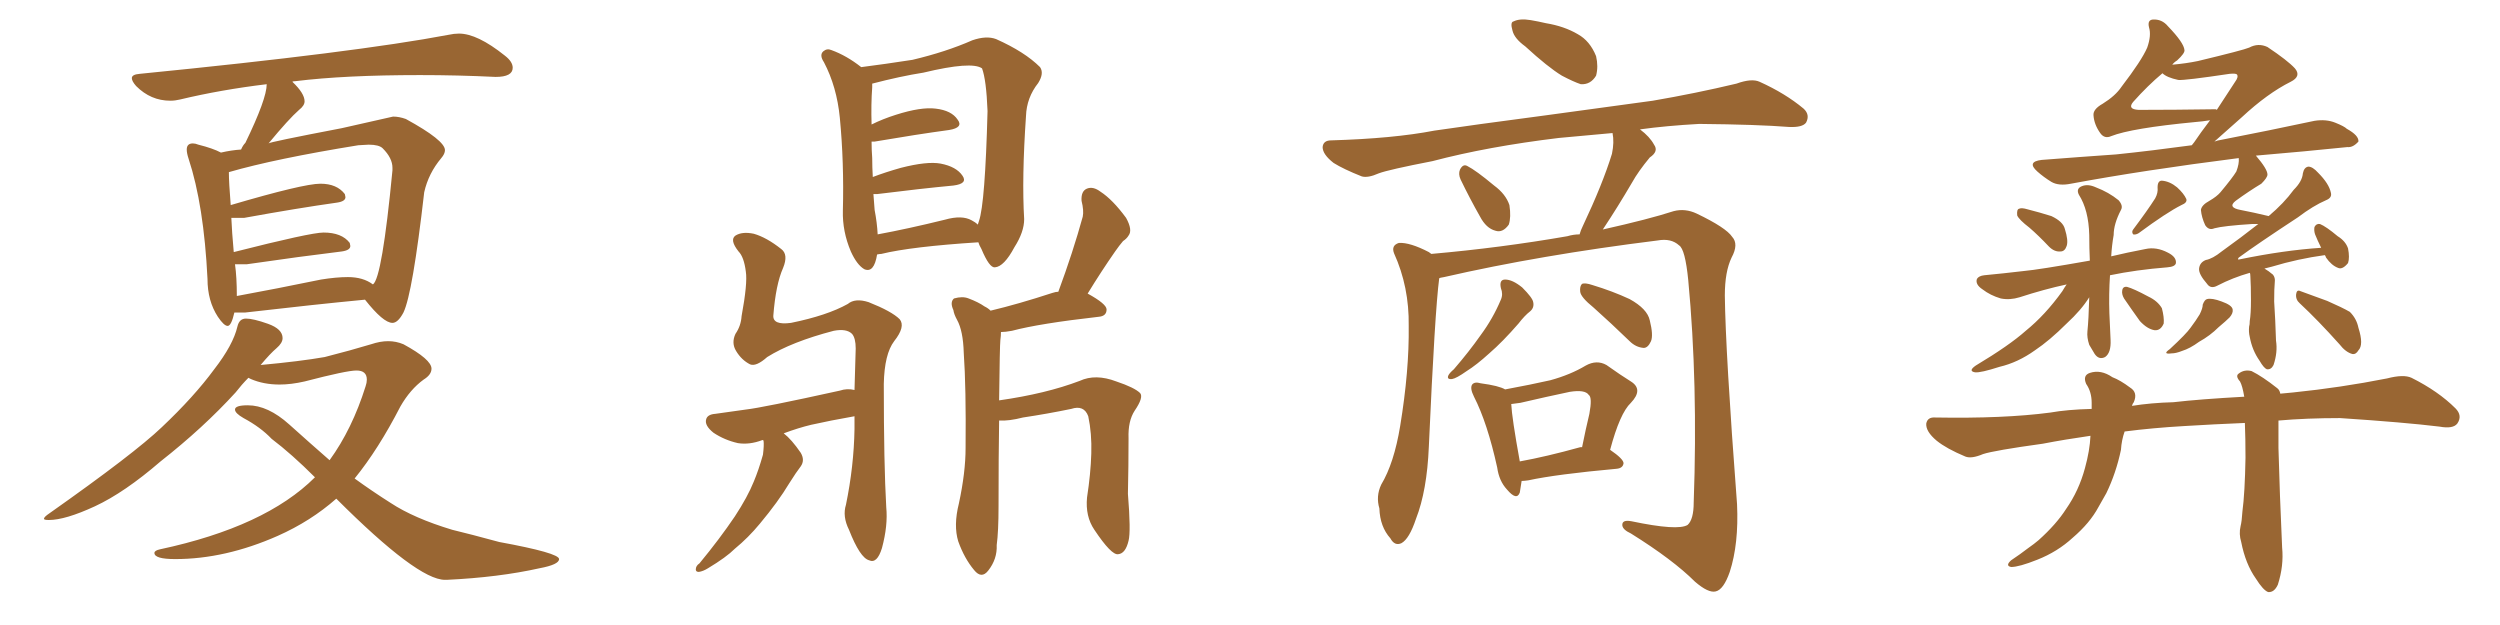 <svg xmlns="http://www.w3.org/2000/svg" xmlns:xlink="http://www.w3.org/1999/xlink" width="600" height="150"><path fill="#996633" padding="10" d="M54.64 78.22L54.64 78.22Q53.76 78.22 52.29 76.03L52.29 76.03Q49.80 72.22 49.80 66.94L49.80 66.94Q48.93 49.22 45.26 38.09L45.26 38.09Q44.82 36.77 44.82 35.89L44.82 35.89Q44.82 34.42 46.29 34.42L46.29 34.42Q46.88 34.42 47.61 34.72L47.61 34.72Q51.12 35.60 53.03 36.62L53.03 36.62Q55.52 36.04 57.86 35.89L57.86 35.89Q58.30 34.86 58.89 34.28L58.89 34.28Q64.01 23.73 64.01 20.21L64.01 20.21Q53.03 21.53 43.21 23.88L43.21 23.88Q42.04 24.17 40.87 24.17L40.87 24.17Q36.18 24.17 32.67 20.65L32.67 20.65Q31.64 19.48 31.64 18.75L31.64 18.75Q31.64 17.87 33.54 17.72L33.54 17.72Q85.25 12.60 107.67 8.35L107.67 8.35Q108.98 8.06 110.16 8.06L110.16 8.06Q114.55 8.06 121.14 13.33L121.14 13.33Q123.05 14.79 123.05 16.26L123.05 16.26Q123.05 18.46 118.95 18.46L118.95 18.46Q109.86 18.02 100.78 18.02L100.78 18.02Q82.76 18.02 70.90 19.48L70.90 19.48Q70.31 19.48 70.17 19.63L70.17 19.63Q73.10 22.41 73.10 24.32L73.10 24.32Q73.10 25.34 71.78 26.37L71.78 26.37Q69.29 28.56 64.45 34.42L64.45 34.42Q64.45 34.13 82.03 30.76L82.03 30.76L94.34 27.98Q95.80 27.98 97.41 28.56L97.41 28.56Q106.79 33.69 106.79 36.04L106.79 36.04Q106.79 36.91 105.91 37.94L105.91 37.94Q102.83 41.60 101.81 46.14L101.81 46.14Q99.02 70.46 96.83 75L96.83 75Q95.51 77.49 94.19 77.49L94.19 77.49Q91.99 77.49 87.60 71.92L87.60 71.92Q75.29 73.10 58.89 75L58.89 75L56.25 75Q55.52 78.22 54.64 78.22ZM56.84 71.04L56.84 71.04Q66.36 69.29 77.05 67.09L77.05 67.09Q80.71 66.50 83.50 66.50L83.50 66.50Q87.16 66.50 89.50 68.26L89.50 68.26Q91.70 66.80 94.19 40.87L94.19 40.87L94.19 40.28Q94.19 37.94 91.85 35.60L91.85 35.60Q90.97 34.72 88.48 34.72L88.48 34.72L85.99 34.86Q66.06 38.09 54.93 41.31L54.93 41.31Q54.93 43.80 55.37 49.22L55.37 49.22Q72.80 44.09 76.90 44.09L76.90 44.09Q80.86 44.09 82.76 46.58L82.76 46.58L82.91 47.31Q82.91 48.34 80.86 48.63L80.86 48.63Q71.48 49.95 58.59 52.29L58.59 52.29L55.52 52.29Q55.66 55.66 56.10 60.50L56.10 60.50Q74.56 55.81 77.64 55.81L77.64 55.81Q82.03 55.81 83.94 58.30L83.94 58.30L84.08 59.03Q84.08 60.06 82.03 60.35L82.03 60.35Q72.36 61.52 59.18 63.43L59.18 63.43L56.40 63.43Q56.84 66.50 56.84 71.04ZM107.23 139.16L107.23 139.16L106.79 139.16Q100.20 139.16 80.71 119.68L80.71 119.68Q74.56 125.10 66.65 128.61L66.65 128.61Q54.05 134.18 42.04 134.18L42.04 134.18Q37.06 134.18 37.06 132.71L37.06 132.71Q37.06 132.13 38.38 131.84L38.38 131.84Q63.72 126.42 75.59 114.55L75.59 114.55Q70.02 108.98 65.19 105.32L65.19 105.32Q62.55 102.54 58.45 100.34L58.45 100.34Q56.40 99.17 56.40 98.29L56.40 98.29Q56.40 97.27 59.47 97.27L59.47 97.27Q64.31 97.27 69.43 101.88Q74.56 106.49 79.10 110.45L79.10 110.45Q84.52 102.98 87.74 92.72L87.74 92.72Q88.04 91.85 88.04 91.11L88.04 91.11Q88.04 88.92 85.55 88.92L85.55 88.92Q83.20 88.92 73.10 91.55L73.10 91.55Q69.87 92.29 67.09 92.29L67.09 92.29Q63.28 92.29 60.21 90.97L60.21 90.97L59.62 90.67Q58.01 92.29 56.54 94.19L56.54 94.19Q48.78 102.69 38.53 110.74L38.53 110.74Q29.88 118.21 22.78 121.51Q15.67 124.80 11.72 124.80L11.72 124.80Q10.55 124.80 10.55 124.51L10.55 124.51Q10.55 124.07 11.87 123.19L11.87 123.19Q32.23 108.84 38.82 102.54L38.82 102.54Q46.58 95.21 51.42 88.62L51.42 88.62Q55.96 82.76 56.98 78.37L56.98 78.37Q57.42 76.46 59.03 76.46L59.03 76.46Q60.79 76.46 64.31 77.71Q67.82 78.96 67.82 81.15L67.82 81.15Q67.82 82.32 66.36 83.57Q64.89 84.81 62.55 87.60L62.55 87.60Q72.07 86.72 77.93 85.69L77.93 85.69Q84.23 84.08 89.06 82.62L89.06 82.62Q91.26 81.88 93.16 81.88L93.16 81.88Q95.07 81.88 96.83 82.62L96.83 82.62Q103.56 86.28 103.56 88.48L103.56 88.48Q103.56 89.94 101.66 91.11L101.66 91.11Q98.44 93.46 96.09 97.56L96.09 97.56Q90.82 107.81 85.11 114.84L85.11 114.84Q89.36 117.92 93.75 120.70L93.75 120.70Q99.32 124.37 108.54 127.15L108.54 127.15Q112.79 128.17 119.82 130.08L119.82 130.08Q134.18 132.71 134.18 134.18L134.18 134.18Q134.18 135.50 129.49 136.38L129.49 136.38Q119.68 138.57 107.23 139.16ZM210.50 61.08L210.50 61.08Q209.77 65.63 207.42 64.60L207.42 64.60Q205.66 63.57 204.20 60.35L204.20 60.35Q202.15 55.52 202.29 50.54L202.29 50.54Q202.59 38.96 201.56 28.27L201.56 28.27Q200.83 20.80 197.75 14.94L197.75 14.94Q196.58 13.18 197.61 12.30L197.61 12.30Q198.49 11.57 199.51 12.01L199.51 12.01Q203.17 13.33 206.69 16.11L206.69 16.11Q212.40 15.38 218.99 14.36L218.99 14.36Q227.05 12.45 233.35 9.67L233.35 9.67Q236.72 8.50 239.06 9.38L239.06 9.38Q245.95 12.45 249.61 16.11L249.61 16.11Q250.63 17.58 249.17 19.92L249.17 19.92Q246.39 23.44 246.24 27.83L246.24 27.83Q245.21 42.77 245.80 52.59L245.80 52.59L245.80 52.59Q245.80 55.66 243.46 59.33L243.46 59.33Q240.97 64.01 238.77 64.16L238.77 64.16Q237.45 64.31 235.55 59.77L235.55 59.77Q234.96 58.74 234.81 58.15L234.81 58.15Q218.70 59.18 211.52 60.94L211.52 60.94Q211.08 60.94 210.50 61.08ZM233.20 52.88L233.20 52.88Q234.08 53.32 234.67 53.91L234.67 53.91Q234.81 53.47 234.96 53.03L234.96 53.03Q236.43 48.78 237.01 26.66L237.01 26.66Q236.72 19.19 235.69 16.41L235.69 16.41L235.69 16.41Q233.20 14.65 221.63 17.43L221.63 17.43Q216.06 18.31 209.33 20.07L209.33 20.07Q209.33 20.36 209.33 20.95L209.33 20.95Q209.03 25.05 209.18 29.88L209.18 29.88Q211.82 28.56 215.04 27.54L215.04 27.54Q221.04 25.63 224.56 26.07L224.56 26.07Q228.37 26.51 229.83 28.71L229.83 28.71Q231.30 30.62 227.78 31.20L227.78 31.20Q220.17 32.23 209.91 33.98L209.91 33.98Q209.33 33.98 209.18 33.98L209.18 33.98Q209.18 36.04 209.33 37.94L209.33 37.94Q209.33 40.14 209.47 42.48L209.47 42.48Q212.55 41.31 216.21 40.28L216.21 40.28Q222.51 38.67 225.73 39.26L225.73 39.26Q229.54 39.99 231.01 42.19L231.01 42.19Q232.32 44.09 228.81 44.53L228.81 44.53Q221.04 45.26 210.50 46.58L210.50 46.58Q209.77 46.58 209.62 46.58L209.62 46.58Q209.77 48.49 209.91 50.39L209.91 50.39Q210.50 53.47 210.64 56.25L210.64 56.25Q217.82 54.93 226.76 52.73L226.76 52.73Q230.86 51.56 233.20 52.88ZM183.11 105.62L183.11 105.62Q182.96 105.62 182.96 105.62L182.96 105.62Q179.88 106.79 177.10 106.35L177.10 106.35Q173.88 105.62 171.24 103.86L171.24 103.86Q169.04 102.10 169.48 100.63L169.48 100.63Q169.78 99.46 171.68 99.32L171.68 99.32Q175.05 98.88 179.00 98.29L179.00 98.29Q182.96 97.85 201.56 93.75L201.56 93.75Q203.32 93.16 205.08 93.60L205.08 93.60Q205.22 88.92 205.37 83.64L205.37 83.64Q205.37 81.15 204.49 80.13L204.49 80.13Q203.17 78.81 200.10 79.39L200.10 79.39Q189.99 82.03 184.13 85.69L184.13 85.69Q181.49 88.04 180.03 87.45L180.03 87.45Q177.98 86.43 176.66 84.23L176.66 84.23Q175.49 82.32 176.51 80.13L176.51 80.13Q177.83 78.22 177.98 75.88L177.98 75.88Q179.44 67.97 179.00 65.19L179.00 65.19Q178.56 61.67 177.25 60.35L177.25 60.35Q175.05 57.57 176.51 56.54L176.51 56.54Q178.13 55.52 180.91 56.10L180.91 56.10Q183.98 56.98 187.50 59.77L187.50 59.77Q189.26 61.08 187.94 64.31L187.94 64.31Q186.18 68.26 185.60 75.73L185.60 75.73Q185.45 78.08 189.84 77.49L189.84 77.49Q198.49 75.73 203.47 72.95L203.47 72.95Q205.22 71.48 208.45 72.51L208.45 72.51Q214.01 74.71 215.92 76.61L215.92 76.61Q217.38 78.37 214.60 81.88L214.60 81.88Q212.26 84.96 212.11 92.14L212.11 92.14Q212.11 111.47 212.70 121.73L212.70 121.73Q213.13 126.12 211.67 131.54L211.67 131.54Q210.50 135.35 208.59 134.47L208.59 134.47Q206.40 133.89 203.76 127.15L203.76 127.15Q202.15 123.93 203.03 121.14L203.03 121.14Q204.93 111.91 205.08 102.98L205.08 102.98Q205.08 101.37 205.08 99.90L205.08 99.90Q199.22 100.93 194.68 101.95L194.68 101.95Q191.60 102.69 188.09 104.00L188.09 104.00Q189.99 105.47 192.19 108.69L192.19 108.69Q193.21 110.45 192.19 111.91L192.19 111.91Q191.16 113.23 189.40 116.02L189.40 116.02Q186.77 120.41 182.37 125.68L182.37 125.68Q179.59 129.05 176.37 131.69L176.37 131.69Q174.32 133.74 169.92 136.38L169.92 136.38Q168.75 137.11 167.72 137.26L167.72 137.26Q166.99 137.26 166.99 136.67L166.99 136.67Q166.99 135.79 167.87 135.21L167.87 135.21Q172.71 129.35 176.37 123.93L176.37 123.93Q179.44 119.24 180.91 115.58L180.91 115.58Q182.08 112.79 183.11 109.13L183.11 109.13Q183.40 106.79 183.25 105.76L183.25 105.76Q183.11 105.62 183.11 105.62ZM239.79 100.93L239.79 100.93L239.79 100.93Q239.65 109.42 239.65 121.44L239.65 121.44Q239.65 127.59 239.21 130.81L239.21 130.81Q239.36 134.18 237.16 136.96L237.16 136.96Q235.55 139.01 233.79 136.82L233.79 136.82Q231.45 134.03 229.98 129.93L229.98 129.93Q228.81 126.12 230.13 120.85L230.13 120.85Q231.74 113.38 231.74 107.52L231.74 107.52Q231.88 93.02 231.30 84.67L231.30 84.67Q231.15 79.39 229.69 76.76L229.69 76.76Q228.96 75.44 228.81 74.41L228.81 74.41Q227.93 72.51 228.96 71.63L228.96 71.63Q231.01 71.04 232.47 71.63L232.47 71.63Q234.81 72.51 236.28 73.54L236.28 73.54Q237.16 73.97 237.74 74.56L237.74 74.56Q244.48 72.95 252.54 70.31L252.54 70.31Q253.42 70.02 254.00 70.02L254.00 70.02Q257.52 60.50 259.86 52.00L259.86 52.00Q260.16 50.54 259.57 48.19L259.57 48.19Q259.42 45.85 260.89 45.26L260.89 45.26Q262.35 44.68 264.11 46.00L264.11 46.00Q267.04 47.90 270.26 52.29L270.26 52.29Q271.88 55.22 270.85 56.54L270.85 56.54Q270.41 57.28 269.53 57.86L269.53 57.86Q268.65 58.89 267.63 60.35L267.63 60.35Q264.26 65.19 261.04 70.46L261.04 70.46Q265.58 72.95 265.58 74.27L265.58 74.27Q265.58 75.88 263.67 76.03L263.67 76.03Q249.46 77.64 242.87 79.39L242.87 79.39Q241.26 79.69 240.23 79.69L240.23 79.69Q240.23 80.57 240.09 81.59L240.09 81.59Q239.94 82.91 239.79 96.09L239.79 96.09Q251.07 94.48 259.13 91.41L259.13 91.41Q262.94 89.65 267.92 91.55L267.92 91.55Q272.31 93.02 273.63 94.34L273.63 94.34Q274.51 95.36 272.31 98.58L272.31 98.58Q270.70 101.07 270.85 105.18L270.85 105.18Q270.85 111.77 270.70 118.51L270.70 118.51Q271.44 127.59 270.85 129.79L270.85 129.79Q270.12 132.86 268.36 133.01L268.36 133.01Q266.75 133.30 262.65 127.15L262.65 127.15Q260.45 123.93 260.89 119.38L260.89 119.38Q261.77 113.67 261.91 108.84L261.91 108.84Q262.06 104.00 261.18 99.90L261.18 99.90Q260.16 97.12 257.08 98.14L257.08 98.14Q251.37 99.32 245.51 100.20L245.51 100.20Q242.14 101.07 239.79 100.93ZM366.06 11.13L366.06 11.13Q363.43 9.23 362.99 7.32L362.99 7.32Q362.40 5.27 363.28 5.13L363.28 5.13Q364.75 4.39 367.38 4.83L367.38 4.83Q369.14 5.13 371.04 5.57L371.04 5.57Q375.44 6.30 378.66 8.20L378.66 8.20Q381.59 9.81 383.06 13.48L383.06 13.48Q383.64 15.97 383.06 18.16L383.06 18.16Q381.74 20.36 379.39 20.21L379.39 20.21Q377.64 19.63 374.85 18.16L374.85 18.16Q371.48 16.11 366.06 11.13ZM350.54 43.07L350.54 43.07Q349.95 41.75 350.39 40.72L350.39 40.72Q351.12 39.26 352.15 39.84L352.15 39.84Q354.20 40.87 358.59 44.53L358.59 44.53Q361.38 46.58 362.26 49.22L362.26 49.22Q362.70 52.15 362.11 53.91L362.11 53.91Q360.64 55.96 358.89 55.37L358.89 55.37Q356.69 54.79 355.22 52.00L355.22 52.00Q352.73 47.61 350.54 43.07ZM345.41 66.80L345.41 66.80Q344.38 74.56 342.92 107.23L342.92 107.23Q342.48 117.77 339.84 124.51L339.84 124.51Q338.23 129.35 336.33 130.37L336.33 130.37Q334.72 131.10 333.69 129.20L333.69 129.20Q331.20 126.42 331.05 122.02L331.05 122.02Q330.18 119.09 331.49 116.31L331.49 116.31Q334.57 111.18 336.04 102.25L336.04 102.25Q338.23 88.92 338.09 78.22L338.09 78.22Q338.23 68.85 334.57 60.79L334.57 60.79Q333.84 58.89 335.74 58.30L335.74 58.30Q338.38 58.15 342.92 60.50L342.92 60.50Q343.36 60.79 343.51 60.94L343.51 60.94Q360.21 59.47 376.17 56.69L376.17 56.69Q377.64 56.25 379.10 56.25L379.10 56.25Q379.39 55.22 379.83 54.35L379.83 54.35Q384.67 44.09 386.87 36.91L386.87 36.91Q387.45 34.13 387.01 31.93L387.01 31.93Q380.71 32.52 374.12 33.11L374.12 33.11Q357.13 35.16 343.80 38.67L343.80 38.67Q333.25 40.72 330.91 41.60L330.91 41.60Q328.27 42.77 326.81 42.33L326.81 42.33Q322.41 40.58 320.07 39.11L320.07 39.11Q317.43 37.06 317.43 35.30L317.43 35.30Q317.58 33.69 319.48 33.69L319.48 33.69Q334.42 33.25 344.24 31.35L344.24 31.35Q353.17 30.03 370.90 27.69L370.90 27.69Q379.54 26.51 396.68 24.17L396.68 24.17Q406.93 22.41 416.75 20.07L416.75 20.07Q420.41 18.75 422.31 19.63L422.31 19.63Q428.47 22.41 432.86 26.07L432.86 26.07Q434.47 27.54 433.45 29.44L433.45 29.44Q432.57 30.62 429.35 30.47L429.35 30.47Q421.88 29.88 407.81 29.74L407.81 29.74Q399.90 30.18 393.60 31.05L393.60 31.05Q395.95 32.81 396.97 34.72L396.97 34.72Q398.14 36.33 395.95 37.79L395.95 37.79Q393.16 41.16 391.70 43.80L391.70 43.80Q388.18 49.80 384.96 54.64L384.96 54.64Q384.81 54.93 384.67 55.08L384.67 55.08Q395.80 52.59 401.66 50.68L401.66 50.68Q404.44 49.95 407.23 51.27L407.23 51.27Q414.26 54.64 415.72 56.84L415.72 56.84Q417.33 58.59 415.58 61.82L415.58 61.82Q413.96 65.19 413.96 70.90L413.96 70.90Q414.11 84.38 416.89 121.00L416.89 121.00Q417.33 130.52 415.14 137.26L415.14 137.26Q413.67 141.50 411.77 141.94L411.77 141.94Q410.01 142.38 406.79 139.60L406.79 139.60Q401.51 134.33 391.41 128.03L391.41 128.03Q389.50 127.15 389.36 126.12L389.36 126.12Q389.21 124.66 391.55 125.10L391.55 125.10Q402.69 127.44 405.03 125.98L405.03 125.98Q406.49 124.66 406.49 120.56L406.49 120.56Q407.52 91.99 405.18 67.24L405.18 67.24Q404.44 59.77 402.98 58.89L402.98 58.89Q401.07 57.13 397.85 57.71L397.85 57.71Q369.58 61.23 346.58 66.50L346.58 66.50Q345.56 66.65 345.41 66.80ZM360.21 69.14L360.21 69.14Q359.77 67.09 361.23 67.09L361.23 67.09Q362.99 67.09 365.33 68.99L365.33 68.99Q367.82 71.48 367.97 72.51L367.97 72.51Q368.26 73.83 367.24 74.71L367.24 74.71Q365.92 75.73 364.45 77.64L364.45 77.64Q360.64 82.03 357.42 84.81L357.42 84.81Q354.35 87.60 352.00 89.06L352.00 89.06Q349.51 90.82 348.49 90.97L348.49 90.97Q347.17 91.11 347.61 90.09L347.61 90.09Q347.90 89.50 348.93 88.62L348.93 88.62Q352.59 84.38 355.37 80.42L355.37 80.42Q358.30 76.46 360.21 71.92L360.21 71.92Q360.79 70.61 360.21 69.14ZM382.47 73.83L382.47 73.83Q379.39 71.34 379.25 70.02L379.25 70.02Q379.10 68.70 379.69 68.12L379.69 68.12Q380.42 67.82 382.18 68.41L382.18 68.41Q387.01 69.87 391.11 71.78L391.11 71.78Q395.36 74.12 395.95 76.90L395.95 76.90Q396.83 80.42 396.24 81.88L396.24 81.88Q395.51 83.50 394.48 83.50L394.48 83.50Q392.58 83.35 391.11 81.88L391.11 81.88Q386.57 77.49 382.47 73.83ZM365.19 115.43L365.19 115.43Q364.89 117.19 364.75 118.21L364.75 118.21Q364.01 120.26 361.67 117.48L361.67 117.48Q359.77 115.43 359.33 112.21L359.33 112.21Q356.98 101.51 353.76 95.21L353.76 95.21Q352.73 93.16 353.32 92.29L353.32 92.29Q353.91 91.55 355.37 91.99L355.37 91.99Q359.77 92.58 361.23 93.46L361.23 93.46Q367.53 92.29 372.07 91.26L372.07 91.26Q376.90 89.94 380.57 87.74L380.57 87.74Q383.20 86.28 385.55 87.60L385.55 87.60Q389.06 90.09 391.41 91.55L391.41 91.55Q394.48 93.46 391.41 96.68L391.41 96.68Q388.77 99.17 386.43 107.96L386.43 107.96Q389.65 110.16 389.65 111.18L389.65 111.18Q389.50 112.35 388.04 112.50L388.04 112.50Q373.54 113.82 366.80 115.28L366.80 115.28Q365.77 115.43 365.19 115.43ZM379.10 107.37L379.10 107.37L379.10 107.37Q379.54 107.23 379.69 107.37L379.69 107.37Q380.57 102.98 381.45 99.32L381.45 99.32Q382.18 95.36 381.30 94.78L381.30 94.78Q380.42 93.46 376.76 94.04L376.76 94.04Q371.19 95.21 364.89 96.68L364.89 96.68Q363.72 96.83 362.70 96.97L362.70 96.97Q362.84 100.20 364.75 110.74L364.75 110.74Q371.19 109.57 379.10 107.37ZM487.06 54.64L487.06 54.64Q484.57 52.73 484.13 51.71L484.13 51.71Q483.98 50.24 484.57 50.10L484.57 50.10Q485.16 49.80 486.62 50.24L486.62 50.24Q489.55 50.98 492.33 51.86L492.33 51.86Q495.12 53.17 495.56 54.93L495.56 54.93Q496.44 57.71 496.00 59.03L496.00 59.03Q495.56 60.35 494.53 60.35L494.53 60.35Q493.07 60.50 491.75 59.18L491.75 59.18Q489.26 56.54 487.06 54.64ZM517.24 47.61L517.24 47.61Q517.97 46.29 517.82 44.97L517.82 44.97Q517.82 43.36 518.85 43.36L518.85 43.36Q520.75 43.51 522.51 44.97L522.51 44.97Q524.12 46.44 524.71 47.75L524.71 47.75Q525 48.63 523.54 49.22L523.54 49.22Q520.02 50.98 513.28 55.96L513.28 55.96Q512.55 56.40 511.96 56.25L511.96 56.25Q511.52 55.66 511.96 55.08L511.96 55.08Q515.48 50.39 517.24 47.61ZM496.00 68.26L496.00 68.26Q490.58 69.43 484.72 71.34L484.72 71.34Q482.37 72.07 480.18 71.63L480.18 71.63Q477.69 70.90 475.78 69.43L475.78 69.43Q474.02 68.26 474.46 66.94L474.46 66.94Q474.90 66.21 476.22 66.06L476.22 66.06Q480.76 65.63 485.74 65.04L485.74 65.04Q489.11 64.75 501.56 62.55L501.56 62.55Q501.42 59.62 501.42 56.40L501.42 56.40Q501.27 50.39 498.93 46.73L498.93 46.73Q498.19 45.26 499.66 44.68L499.66 44.68Q501.12 44.09 503.03 44.97L503.03 44.97Q506.10 46.14 508.45 48.05L508.45 48.05Q509.62 49.37 509.03 50.39L509.03 50.39Q507.28 53.76 507.28 56.40L507.28 56.40Q506.84 58.89 506.69 61.52L506.69 61.52Q510.35 60.64 514.89 59.77L514.89 59.77Q517.53 59.18 520.31 60.64L520.31 60.64Q522.36 61.67 522.22 63.13L522.22 63.13Q522.07 64.01 520.17 64.16L520.17 64.16Q512.70 64.75 506.40 66.06L506.40 66.06Q506.10 70.61 506.25 75.15L506.25 75.15Q506.40 78.37 506.54 81.59L506.54 81.59Q506.69 84.67 505.22 85.69L505.22 85.69Q503.76 86.43 502.73 84.96L502.73 84.96Q502.00 83.79 501.42 82.76L501.42 82.76Q500.83 81.01 500.98 79.54L500.98 79.54Q501.27 76.76 501.42 71.34L501.42 71.34Q499.51 74.41 496.00 77.64L496.00 77.64Q491.89 81.74 488.38 84.08L488.38 84.08Q484.28 87.01 479.88 88.04L479.88 88.04Q475.34 89.50 474.02 89.36L474.02 89.36Q472.27 89.06 474.17 87.74L474.17 87.74Q482.23 82.91 486.18 79.39L486.18 79.39Q490.87 75.59 494.97 69.87L494.97 69.87Q495.56 68.85 496.00 68.26ZM509.77 71.63L509.77 71.63Q509.18 70.61 509.33 69.73L509.33 69.73Q509.47 68.70 510.50 68.85L510.50 68.85Q512.11 69.29 515.63 71.19L515.63 71.19Q517.82 72.22 518.85 73.97L518.85 73.97Q519.43 76.17 519.29 77.64L519.29 77.64Q518.55 79.39 517.09 79.25L517.09 79.25Q515.33 78.96 513.57 77.05L513.57 77.05Q511.67 74.41 509.77 71.63ZM539.94 65.48L539.94 65.48Q535.84 66.65 532.18 68.55L532.18 68.55Q530.57 69.43 529.69 68.12L529.69 68.12Q527.64 65.77 527.78 64.45L527.78 64.45Q527.93 62.99 529.39 62.40L529.39 62.40Q531.01 62.11 533.20 60.35L533.20 60.35Q537.89 56.98 541.99 53.76L541.99 53.76Q541.11 53.76 540.53 53.76L540.53 53.76Q533.64 54.20 531.45 54.79L531.45 54.79Q530.13 55.37 529.25 54.05L529.25 54.05Q528.37 52.15 528.22 50.39L528.22 50.39Q528.37 49.22 530.27 48.19L530.27 48.19Q532.03 47.17 532.91 46.14L532.91 46.14Q535.84 42.63 536.72 41.16L536.72 41.16Q537.45 39.26 537.30 37.94L537.30 37.94Q514.31 40.87 497.02 44.09L497.02 44.09Q494.09 44.68 492.33 43.65L492.33 43.65Q490.43 42.48 488.96 41.16L488.96 41.16Q486.33 38.82 489.99 38.38L489.99 38.38Q499.37 37.65 507.86 37.06L507.86 37.06Q516.36 36.18 526.03 34.86L526.03 34.86Q526.46 34.28 526.61 34.13L526.61 34.13Q528.08 31.93 530.42 28.86L530.42 28.86Q528.66 29.15 526.76 29.30L526.76 29.30Q511.52 30.76 506.69 32.67L506.69 32.67Q505.08 33.40 504.05 31.93L504.05 31.93Q502.59 29.88 502.44 27.69L502.44 27.69Q502.29 26.22 504.64 24.90L504.64 24.90Q507.71 23.00 509.18 20.80L509.18 20.80Q514.01 14.50 515.33 11.43L515.33 11.43Q516.36 8.50 515.77 6.59L515.77 6.59Q515.33 4.83 516.65 4.69L516.65 4.69Q518.85 4.54 520.31 6.30L520.31 6.30Q524.12 10.25 524.27 12.01L524.27 12.01Q524.41 12.74 522.51 14.50L522.51 14.50Q521.78 14.94 521.34 15.53L521.34 15.53Q524.71 15.23 527.49 14.65L527.49 14.65Q538.48 12.01 539.79 11.43L539.79 11.43Q541.99 10.25 544.19 11.28L544.19 11.28Q549.02 14.50 550.78 16.41L550.78 16.41Q552.39 18.31 549.76 19.63L549.76 19.63Q544.19 22.41 538.04 28.13L538.04 28.13Q534.08 31.64 531.45 33.98L531.45 33.98Q532.18 33.69 533.20 33.54L533.20 33.54Q544.48 31.35 555.47 29.00L555.47 29.00Q558.25 28.56 560.45 29.44L560.45 29.44Q562.65 30.32 563.23 30.91L563.23 30.91Q566.16 32.52 566.02 33.98L566.02 33.98Q564.70 35.45 563.38 35.30L563.38 35.30Q553.42 36.33 541.41 37.35L541.41 37.35Q544.19 40.58 544.19 41.89L544.19 41.89Q544.19 42.63 542.72 44.09L542.72 44.09Q539.79 45.85 536.57 48.19L536.57 48.19Q534.52 49.80 537.74 50.39L537.74 50.39Q540.82 50.98 544.48 51.86L544.48 51.86Q548.14 48.78 550.49 45.56L550.49 45.56Q552.54 43.51 552.69 41.60L552.69 41.60Q552.98 40.14 554.00 39.99L554.00 39.99Q555.03 39.99 556.35 41.46L556.35 41.46Q558.98 44.09 559.42 46.29L559.42 46.29Q559.72 47.46 558.25 48.05L558.25 48.05Q555.18 49.37 551.51 52.15L551.51 52.15Q541.70 58.59 537.30 61.82L537.30 61.82Q536.87 62.40 537.45 62.26L537.45 62.26Q548.14 60.06 557.08 59.47L557.08 59.47Q556.20 57.71 555.62 56.25L555.62 56.25Q555.32 55.37 555.47 54.49L555.47 54.49Q555.91 53.61 556.79 53.76L556.79 53.76Q558.25 54.35 561.04 56.69L561.04 56.69Q562.94 57.86 563.53 59.62L563.53 59.62Q563.96 61.82 563.53 63.13L563.53 63.13Q562.21 64.75 561.18 64.31L561.18 64.31Q559.57 63.72 558.25 61.82L558.25 61.82Q558.11 61.38 557.96 61.23L557.96 61.23Q551.51 62.11 545.21 64.01L545.21 64.01Q544.04 64.31 543.46 64.45L543.46 64.45Q544.48 65.04 545.51 65.92L545.51 65.92Q546.09 66.65 545.95 67.68L545.95 67.68Q545.80 69.14 545.80 72.36L545.80 72.36Q546.09 76.76 546.24 81.74L546.24 81.74Q546.68 84.52 545.65 87.60L545.65 87.60Q545.07 88.77 544.04 88.62L544.04 88.62Q543.31 88.33 542.29 86.57L542.29 86.57Q540.53 84.08 539.94 80.86L539.94 80.86Q539.65 79.69 539.79 78.37L539.79 78.37Q539.94 77.93 539.94 77.05L539.94 77.05Q540.23 75.29 540.23 72.07L540.23 72.07Q540.23 68.55 540.09 66.36L540.09 66.36Q540.09 65.63 539.94 65.48ZM522.80 19.19L522.80 19.19Q520.02 18.60 518.99 17.58L518.99 17.58Q515.48 20.51 511.96 24.46L511.96 24.46Q510.50 26.22 513.28 26.37L513.28 26.37Q521.63 26.37 531.74 26.22L531.74 26.22Q531.88 26.22 532.03 26.37L532.03 26.37Q534.08 23.29 536.43 19.63L536.43 19.63Q537.30 18.46 536.87 17.87L536.87 17.87Q536.57 17.58 535.11 17.72L535.11 17.72Q524.27 19.34 522.80 19.19ZM528.66 73.10L528.66 73.10Q529.10 71.92 529.69 71.78L529.69 71.78Q530.86 71.48 533.20 72.36L533.20 72.36Q535.69 73.24 535.84 74.27L535.84 74.27Q535.99 75.15 535.11 76.17L535.11 76.17Q534.23 77.05 532.47 78.52L532.47 78.52Q530.42 80.57 527.78 82.03L527.78 82.03Q525.59 83.64 523.68 84.23L523.68 84.23Q522.22 84.81 521.19 84.81L521.19 84.81Q518.85 85.11 520.75 83.79L520.75 83.79Q524.71 80.13 525.73 78.66L525.73 78.66Q527.05 76.90 527.93 75.44L527.93 75.44Q528.66 73.97 528.66 73.10ZM551.95 72.80L551.95 72.80Q550.93 71.92 551.07 70.61L551.07 70.61Q551.22 69.43 552.10 69.87L552.10 69.87Q554.44 70.75 558.54 72.22L558.54 72.22Q562.21 73.83 563.96 74.85L563.96 74.85Q565.58 76.46 566.02 78.66L566.02 78.66Q567.33 82.76 566.02 84.08L566.02 84.08Q565.43 85.11 564.55 84.96L564.55 84.96Q562.94 84.52 561.47 82.62L561.47 82.62Q556.35 76.90 551.95 72.80ZM538.77 101.51L538.77 101.51L538.77 101.51Q531.45 101.81 524.27 102.25L524.27 102.25Q516.65 102.69 509.91 103.56L509.91 103.56Q509.18 105.62 509.03 107.96L509.03 107.96Q507.86 113.53 505.52 118.36L505.52 118.36Q504.64 119.97 503.61 121.73L503.61 121.73Q501.56 125.54 497.46 129.05L497.46 129.05Q493.80 132.42 488.96 134.33L488.96 134.33Q484.57 136.08 482.67 136.08L482.67 136.08Q481.20 135.79 482.67 134.47L482.67 134.47Q484.86 133.01 486.77 131.54L486.77 131.54Q488.23 130.52 489.26 129.64L489.26 129.64Q493.51 125.83 495.85 122.17L495.85 122.17Q498.93 117.77 500.39 112.35L500.39 112.35Q501.56 108.11 501.71 104.59L501.71 104.59Q495.56 105.47 490.28 106.49L490.28 106.49Q478.56 108.11 475.93 108.98L475.93 108.98Q473.14 110.16 471.68 109.57L471.68 109.57Q467.14 107.67 464.79 105.76L464.79 105.76Q462.16 103.56 462.30 101.66L462.30 101.66Q462.60 100.05 464.50 100.20L464.50 100.20Q480.91 100.49 492.04 99.02L492.04 99.02Q496.14 98.29 502.00 98.14L502.00 98.14Q502.00 97.27 502.00 96.68L502.00 96.68Q502.00 94.04 500.68 92.14L500.68 92.14Q499.80 90.09 501.56 89.50L501.56 89.50Q504.20 88.62 506.98 90.53L506.98 90.53Q508.89 91.26 511.23 93.02L511.23 93.02Q513.13 94.19 512.11 96.53L512.11 96.53Q511.82 96.83 511.67 97.41L511.67 97.41Q516.21 96.68 521.63 96.53L521.63 96.53Q527.93 95.80 538.62 95.21L538.62 95.21Q538.18 92.58 537.60 91.55L537.60 91.55Q536.43 90.23 537.30 89.65L537.30 89.65Q538.62 88.62 540.38 89.06L540.38 89.06Q543.02 90.38 546.53 93.16L546.53 93.16Q547.12 93.60 547.27 94.48L547.27 94.48Q548.44 94.34 550.34 94.19L550.34 94.19Q561.77 93.02 572.90 90.82L572.90 90.82Q576.86 89.79 578.76 90.67L578.76 90.67Q585.21 93.90 589.31 98.00L589.31 98.00Q591.06 99.76 589.75 101.66L589.75 101.66Q588.72 102.98 585.50 102.39L585.50 102.39Q577.15 101.37 561.62 100.34L561.62 100.34Q553.56 100.34 546.83 100.93L546.83 100.93Q546.83 103.56 546.83 107.52L546.83 107.52Q547.12 118.51 547.71 131.40L547.71 131.40Q548.14 135.79 546.68 140.33L546.68 140.33Q545.80 142.24 544.34 142.09L544.34 142.09Q543.16 141.65 541.41 138.87L541.41 138.87Q538.92 135.35 537.89 130.08L537.89 130.08Q537.30 128.17 537.74 126.27L537.74 126.27Q538.04 125.10 538.18 122.75L538.18 122.75Q538.77 118.36 538.92 109.86L538.92 109.86Q538.92 105.18 538.77 101.51Z"/></svg>